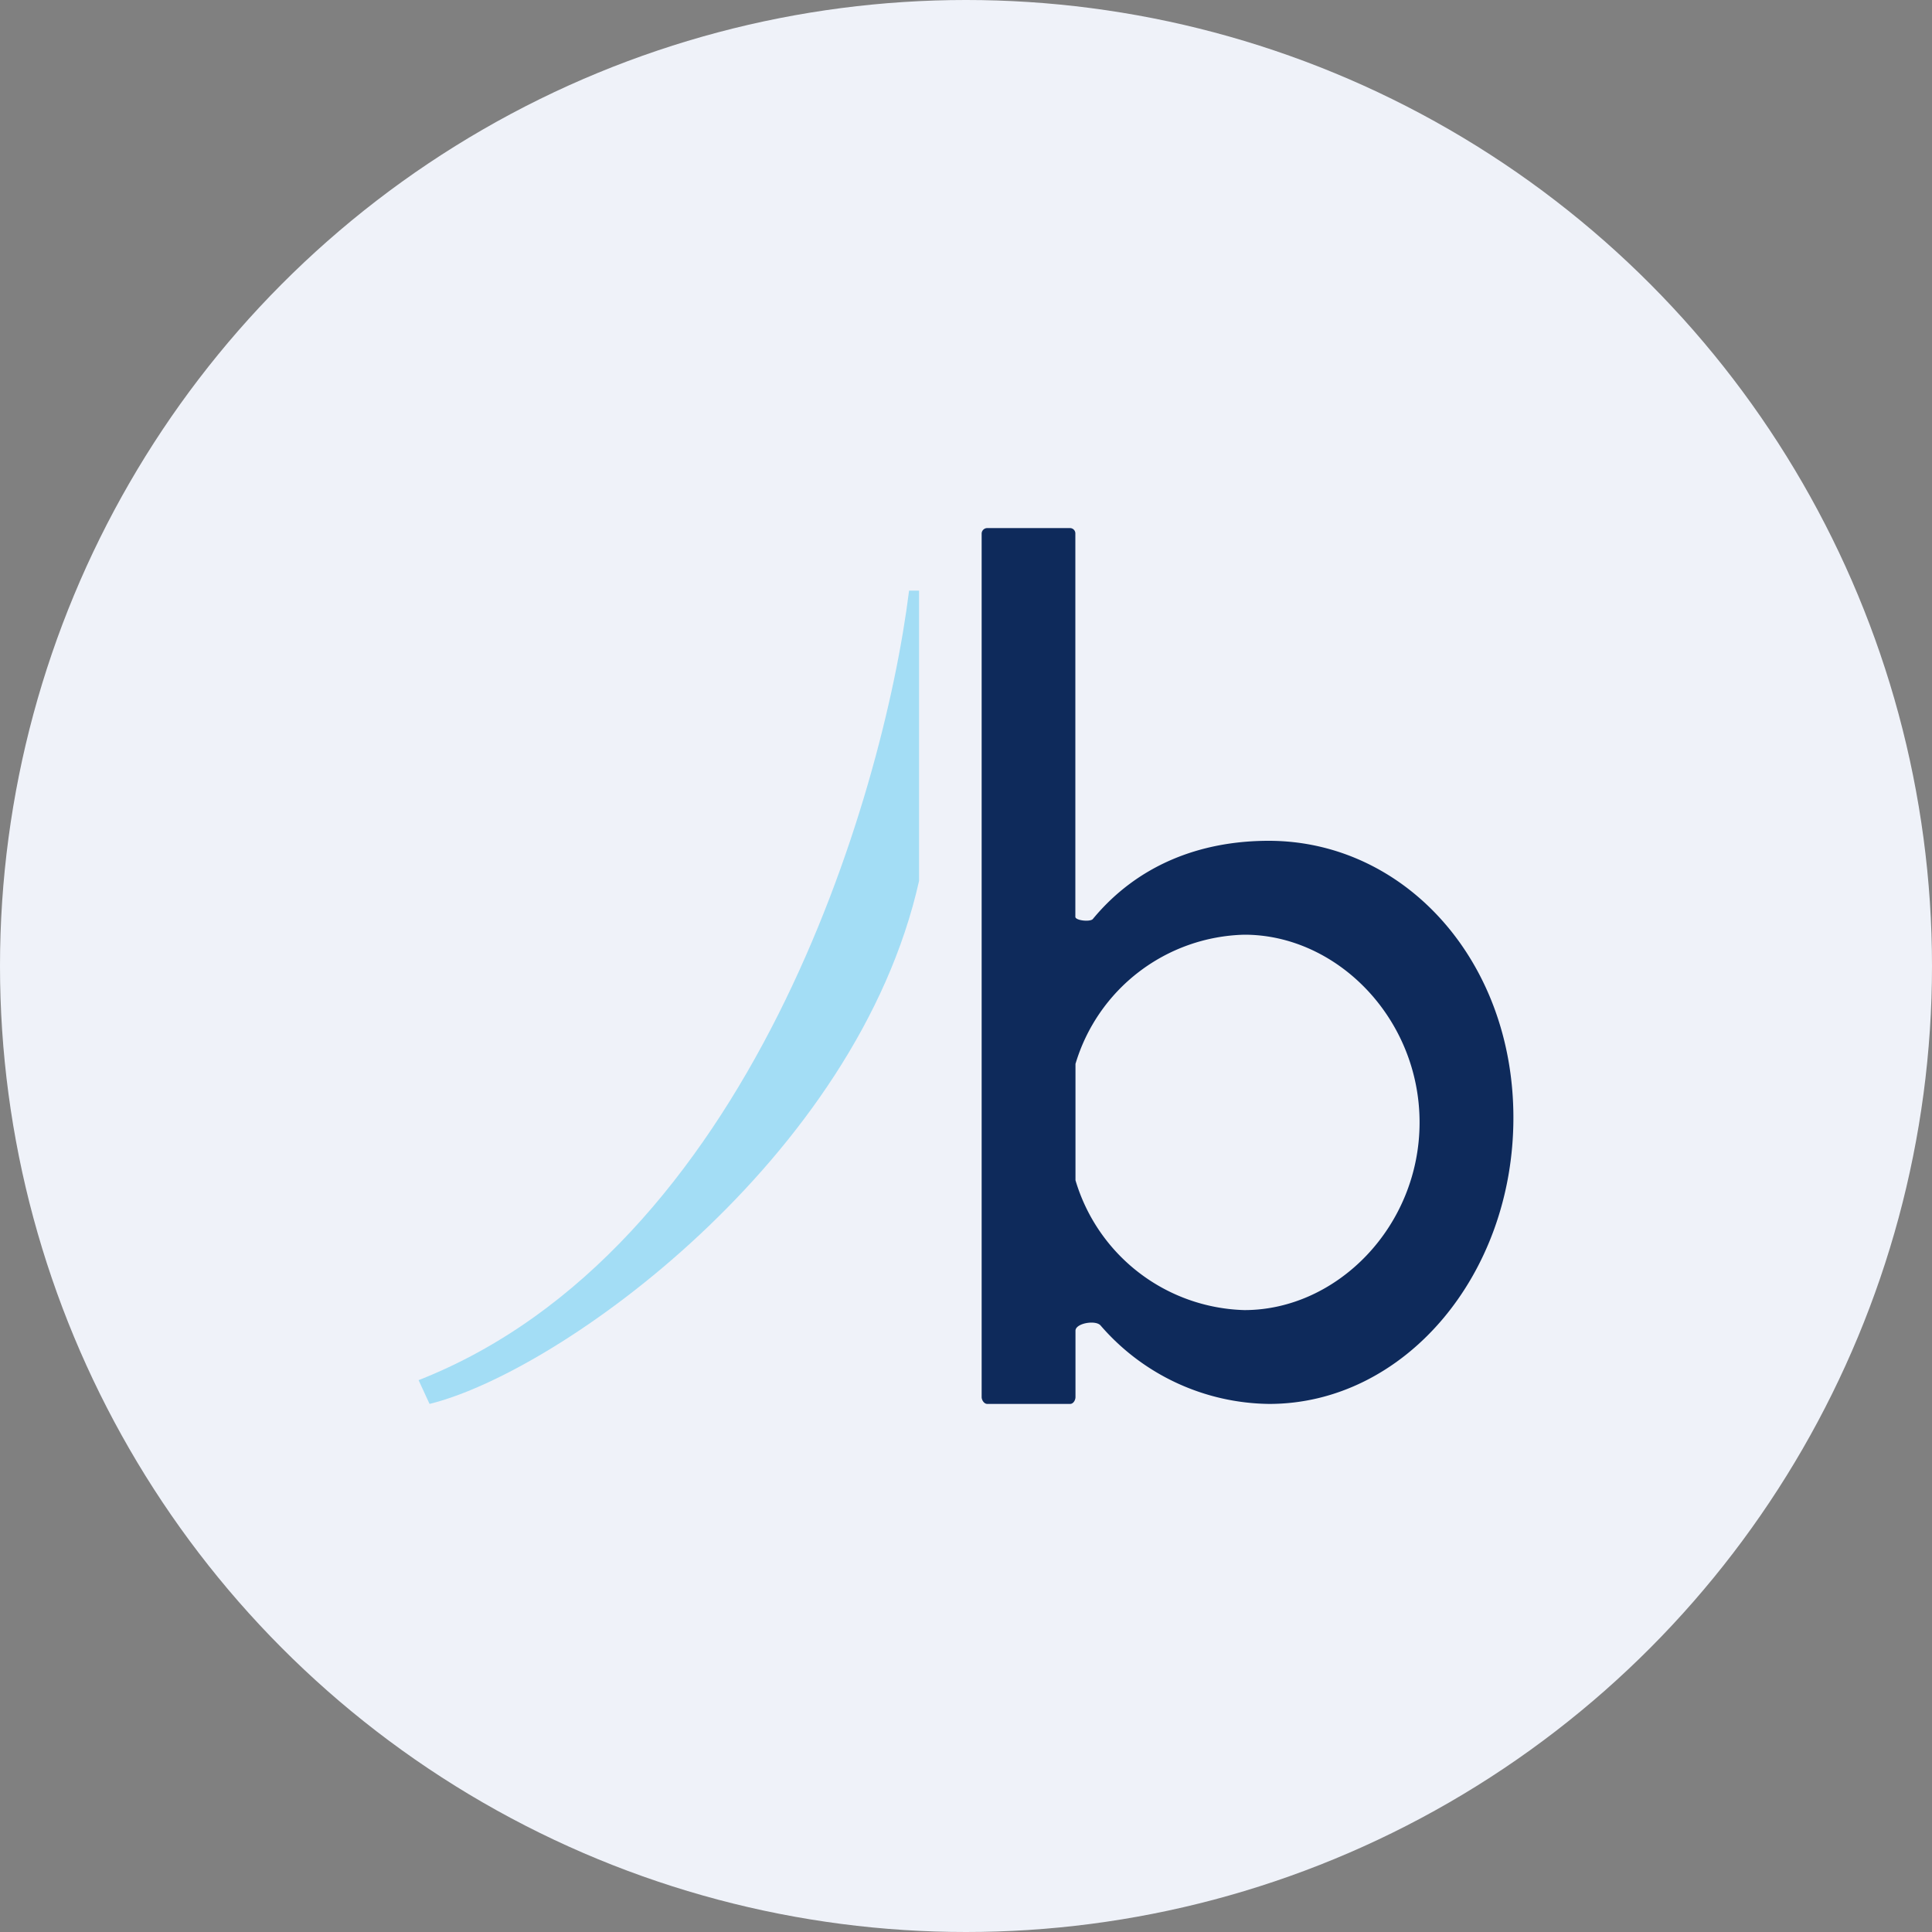 <?xml version='1.0' encoding='utf-8'?>
<svg xmlns="http://www.w3.org/2000/svg" id="Layer_1" data-name="Layer 1" viewBox="0 0 300 300" width="300" height="300"><rect x="0" y="0" width="300" height="300" fill="#808080" stroke="none"/><defs><clipPath id="bz_circular_clip"><circle cx="150.0" cy="150.0" r="150.0" /></clipPath></defs><g clip-path="url(#bz_circular_clip)"><path d="M-1.5-1.5h303v303H-1.5Z" fill="#eff2f9" /><path d="M66.7,218,65,214.31c51.29-20.16,72.13-90.15,76.16-122.6h1.55v45.08C133.05,179.87,87,213,66.7,218Z" fill="#a3ddf5" /><path d="M153.3,82a.87.87,0,0,0-.87.87V216.93c0,.49.39,1.07.87,1.07h12.87c.49,0,.83-.58.83-1.07v-10.3c0-1.16,3.11-1.7,3.89-.82A35.09,35.09,0,0,0,197.07,218C218,218,235,198.09,235,173.56s-17-43-38-43c-10.69,0-20.4,3.79-27.3,12.14-.39.49-2.72.25-2.72-.34V82.87a.83.83,0,0,0-.83-.87ZM167,183.27V165.2a28.09,28.09,0,0,1,26.23-20.06c14.38,0,27.2,13,27.2,29.15s-12.82,29.14-27.2,29.14A28.17,28.17,0,0,1,167,183.27Z" fill="#0e2a5b" /></g></svg>